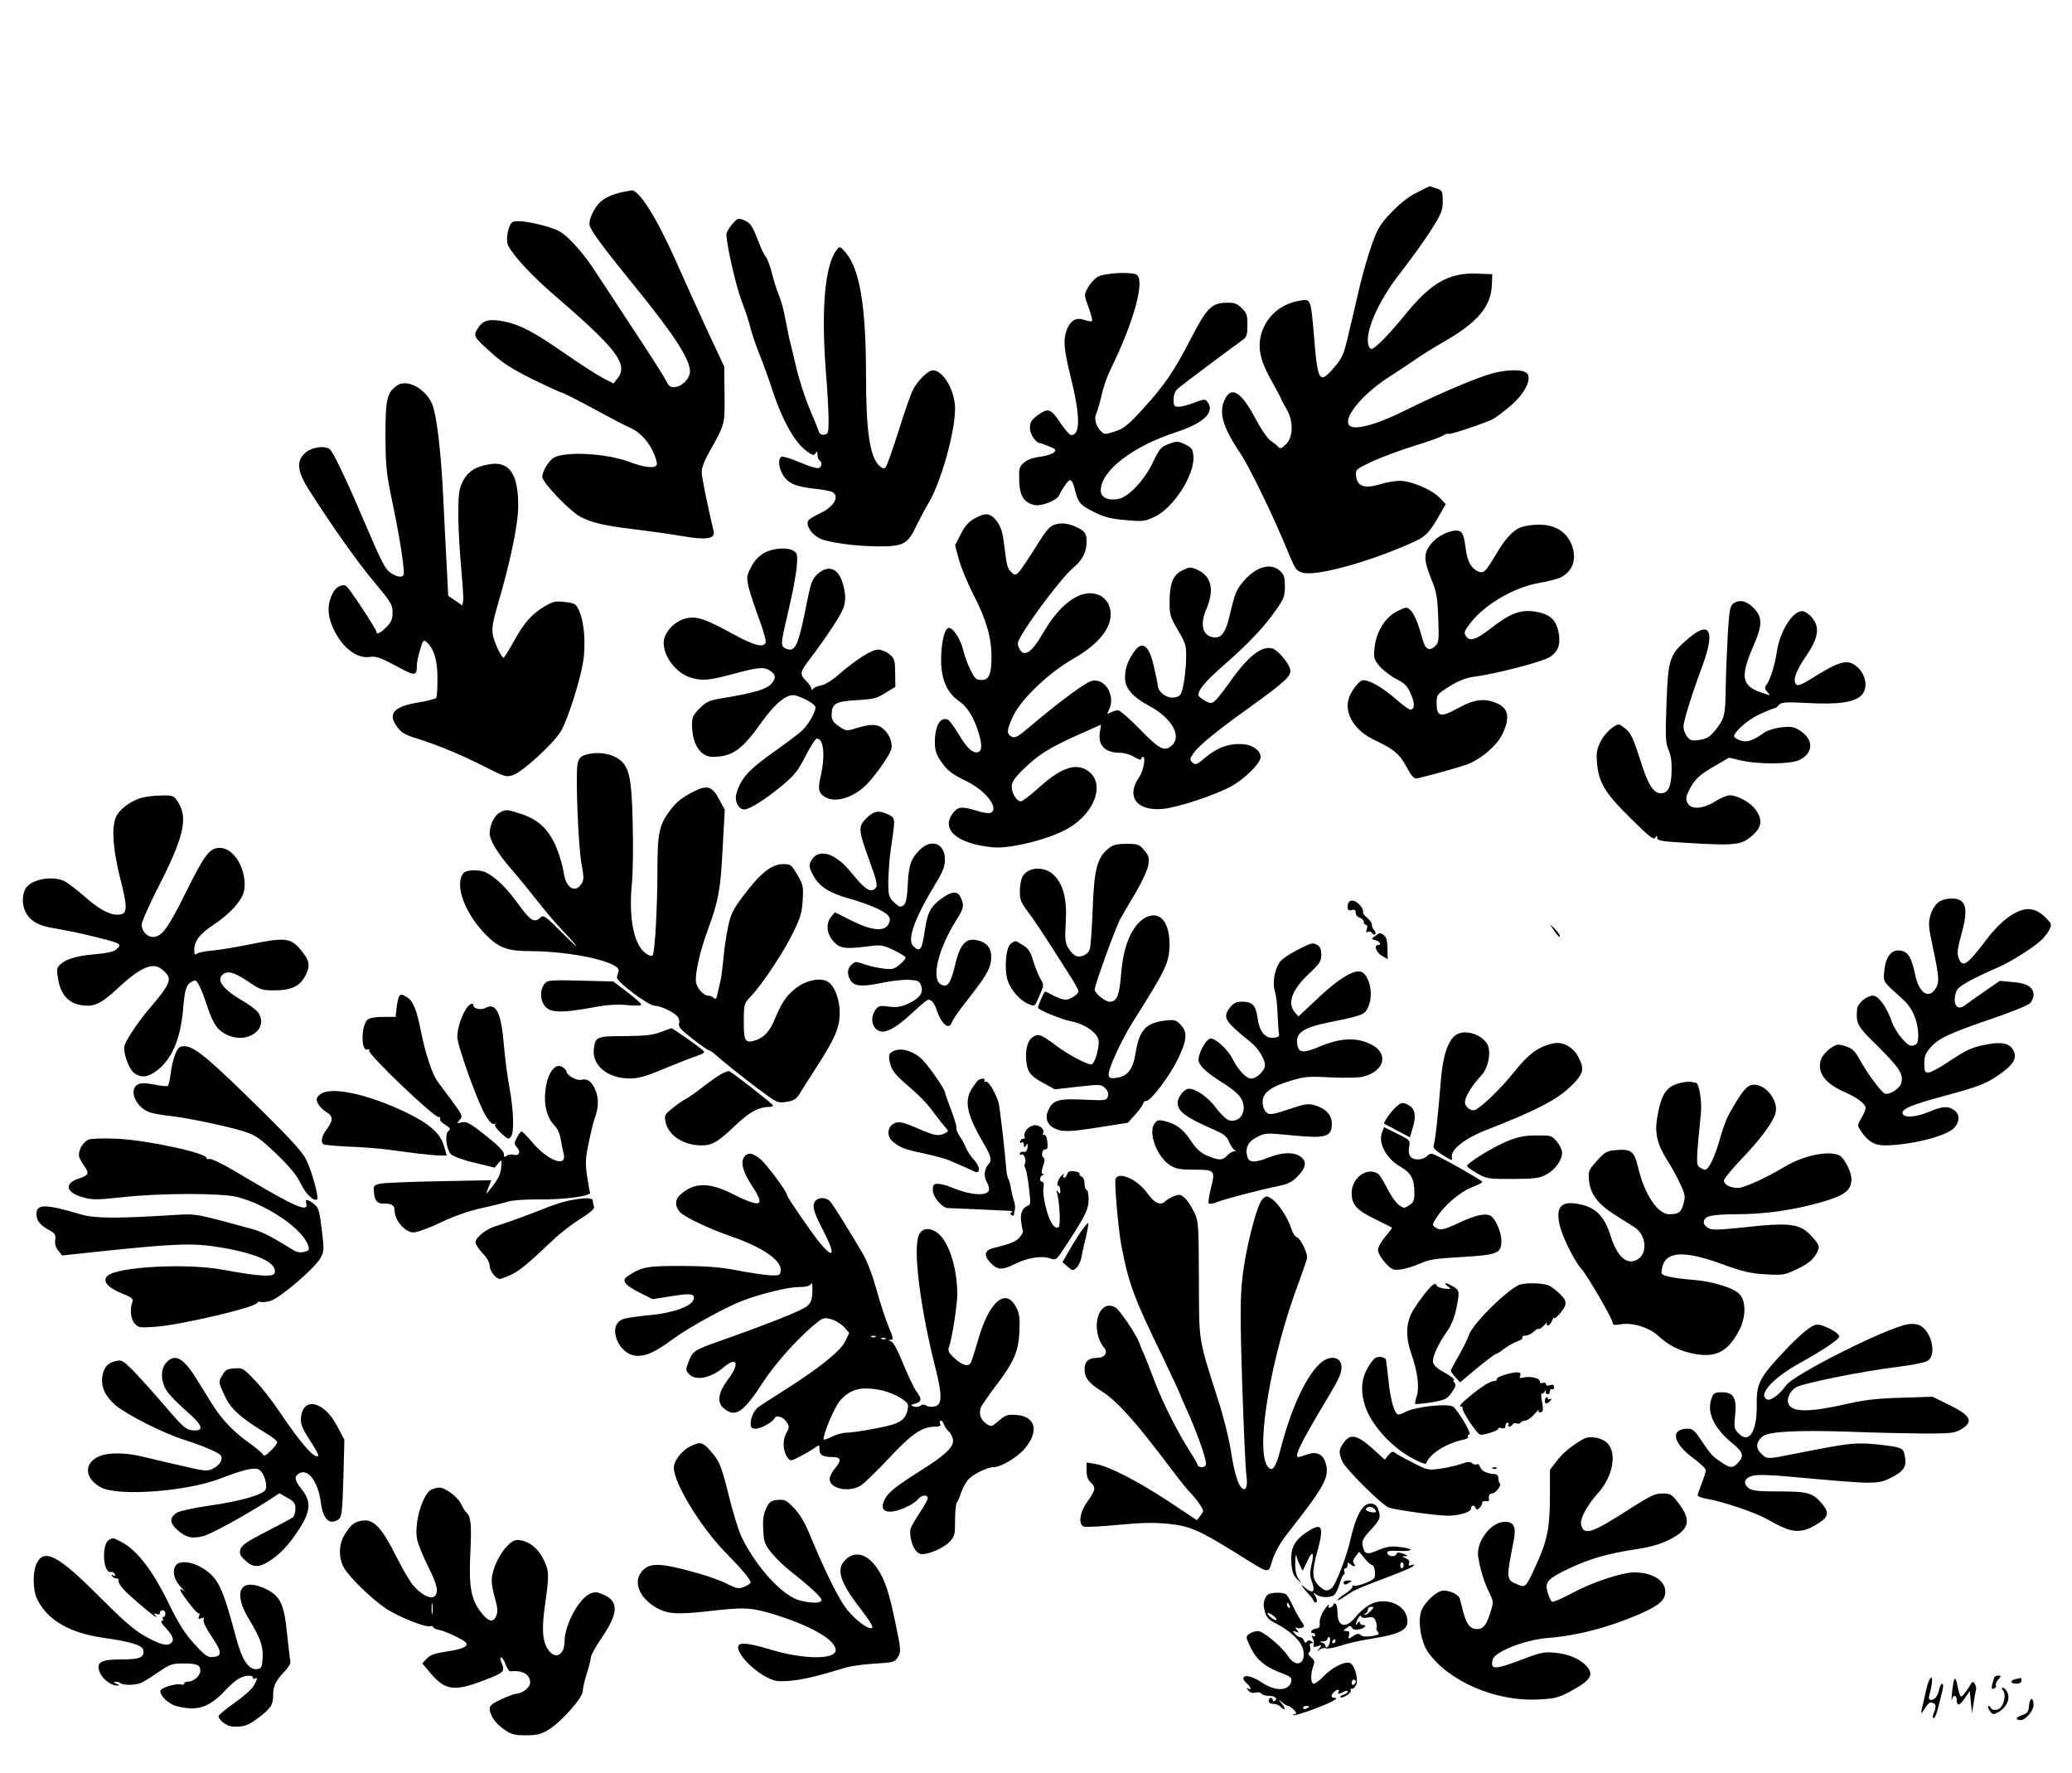 <?xml version="1.0" standalone="no"?>
<!DOCTYPE svg PUBLIC "-//W3C//DTD SVG 20010904//EN"
 "http://www.w3.org/TR/2001/REC-SVG-20010904/DTD/svg10.dtd">
<svg version="1.0" xmlns="http://www.w3.org/2000/svg"
 width="1024pt" height="876pt" viewBox="0 0 1024 876"
 preserveAspectRatio="xMidYMid meet">

<g transform="translate(0,876) scale(0.1,-0.1)"
fill="#000000" stroke="none">
<path d="M7005 7810 c-40 -19 -84 -53 -126 -97 -57 -59 -70 -80 -98 -158 -18
-49 -45 -144 -61 -210 -15 -66 -40 -171 -55 -234 -24 -104 -31 -120 -72 -167
-71 -84 -81 -71 -98 142 -17 199 -16 197 -68 189 -101 -16 -175 -83 -197 -178
-14 -65 2 -128 56 -222 24 -43 44 -81 44 -83 0 -3 12 -26 27 -51 37 -62 35
-144 -4 -179 -21 -19 -27 -21 -37 -9 -6 7 -22 20 -36 29 -15 9 -49 59 -79 116
-67 125 -114 154 -146 92 -34 -65 -14 -138 73 -267 50 -76 168 -319 242 -501
31 -75 37 -83 68 -92 70 -19 339 56 555 155 54 24 76 49 128 142 l24 42 -32
33 c-39 40 -142 83 -197 82 -23 0 -67 -8 -99 -18 -74 -22 -110 -9 -115 42 -3
32 -2 33 82 73 47 21 138 55 203 75 65 20 128 42 141 50 12 8 26 13 31 10 7
-5 183 54 221 74 11 6 47 33 81 61 69 58 107 126 89 160 -14 24 -89 26 -175 4
-74 -20 -261 -99 -420 -178 -164 -82 -277 -110 -291 -72 -17 44 80 156 205
235 42 27 101 66 131 87 30 21 93 60 139 86 164 95 229 172 234 278 l2 54 -76
3 c-139 5 -228 -46 -356 -205 -44 -54 -99 -115 -123 -137 -38 -34 -44 -37 -53
-21 -31 56 40 224 158 372 46 60 112 150 145 202 54 85 60 100 60 147 0 49 -2
53 -31 63 -18 6 -32 11 -33 11 -1 0 -28 -14 -61 -30z"/>
<path d="M3073 7810 c-49 -10 -92 -31 -114 -56 -29 -33 -51 -86 -45 -108 7
-28 73 -117 232 -312 188 -232 264 -350 264 -410 0 -32 -36 -71 -70 -76 -26
-4 -32 0 -50 34 -11 22 -86 139 -167 261 -80 122 -166 254 -192 292 -25 39
-70 95 -101 127 -46 47 -66 60 -122 77 -83 25 -158 35 -176 23 -21 -14 -34
-89 -21 -115 29 -55 120 -153 237 -253 302 -260 359 -336 303 -405 l-19 -24
-54 28 c-29 15 -111 68 -183 118 -157 109 -222 143 -301 160 -75 15 -107 8
-132 -33 -25 -39 -23 -41 73 -127 52 -47 104 -79 201 -127 72 -35 135 -64 140
-64 6 0 78 -37 160 -81 82 -45 159 -85 172 -90 46 -18 88 -59 116 -114 15 -30
25 -63 22 -71 -8 -21 -59 -15 -140 15 -108 40 -309 52 -367 20 -26 -13 -59
-68 -59 -96 0 -27 138 -171 189 -197 55 -29 119 -44 261 -61 74 -9 182 -24
240 -34 121 -21 165 -14 157 23 -29 122 -57 261 -59 288 -1 24 10 55 37 104
79 140 77 134 76 285 l-2 138 -81 173 c-44 95 -115 252 -158 349 -94 212 -184
355 -220 348 -3 -1 -24 -5 -47 -9z"/>
<path d="M3616 7649 c-14 -17 -26 -38 -26 -47 1 -54 45 -247 74 -326 20 -51
40 -113 45 -137 6 -24 25 -82 44 -129 19 -47 46 -122 61 -168 55 -168 117
-276 183 -319 21 -14 26 -14 34 -2 7 11 9 9 9 -8 0 -12 5 -25 10 -28 15 -9 12
-32 -4 -38 -8 -3 -50 9 -92 28 -43 18 -83 31 -91 28 -19 -8 -16 -53 7 -91 25
-41 64 -57 155 -67 39 -4 78 -11 88 -16 40 -22 6 -77 -67 -109 -26 -11 -49
-27 -53 -35 -9 -25 18 -65 57 -85 41 -21 181 -40 298 -40 116 0 139 13 179 98
18 37 46 90 63 118 60 101 130 348 130 464 0 90 -58 190 -110 190 -23 0 -75
-51 -98 -96 -11 -21 -43 -113 -71 -203 -29 -91 -57 -171 -63 -178 -9 -11 -14
-10 -31 4 -48 44 -67 170 -67 448 0 340 -31 525 -100 606 -29 33 -30 34 -45
14 -58 -74 -77 -291 -54 -593 8 -97 14 -208 14 -247 0 -64 -2 -70 -22 -73 -15
-2 -23 4 -28 20 -4 13 -25 64 -46 113 -21 50 -50 140 -64 200 -14 61 -30 126
-35 145 -4 19 -13 64 -20 100 -6 36 -20 85 -30 110 -11 25 -26 74 -35 110 -9
36 -23 72 -30 80 -7 8 -23 40 -34 70 -32 82 -41 97 -68 109 -34 16 -38 15 -67
-20z"/>
<path d="M5425 7392 c-17 -10 -39 -35 -49 -54 -19 -36 -19 -36 4 -97 12 -34
20 -64 17 -67 -3 -4 -20 -1 -37 5 -41 14 -67 0 -86 -44 -21 -51 -17 -99 17
-236 48 -193 49 -289 3 -289 -7 0 -29 25 -50 55 -50 76 -62 81 -113 45 -34
-25 -41 -36 -41 -65 0 -31 30 -75 51 -75 3 0 23 -7 44 -16 33 -13 36 -17 23
-30 -8 -8 -38 -17 -67 -21 -34 -4 -63 -14 -80 -29 -24 -20 -26 -28 -24 -89 2
-77 24 -110 78 -121 34 -6 107 23 119 48 17 36 43 72 53 75 7 3 17 -14 23 -39
18 -73 26 -82 94 -117 54 -27 85 -35 159 -41 88 -8 94 -7 147 18 91 45 194
206 188 295 -3 38 -7 44 -41 61 -36 17 -41 17 -81 2 -38 -14 -46 -24 -77 -88
-44 -92 -121 -174 -173 -184 -51 -9 -86 8 -86 42 0 97 156 218 374 289 135 44
191 98 154 148 -12 16 -16 16 -66 -3 -29 -11 -63 -20 -77 -20 -22 0 -25 4 -25
36 0 25 7 42 23 55 18 17 258 196 322 242 16 12 20 26 20 71 0 47 -4 60 -28
83 -23 23 -36 28 -77 27 -72 -1 -97 -27 -175 -178 -85 -164 -126 -224 -235
-345 -76 -83 -96 -99 -140 -113 -49 -16 -52 -16 -70 2 -25 25 -34 63 -22 87 5
10 17 50 26 89 8 39 29 98 45 130 116 235 174 449 125 468 -36 14 -159 6 -189
-12z"/>
<path d="M1962 6855 c-50 -36 -57 -67 -57 -250 1 -156 4 -184 38 -345 37 -180
59 -328 51 -342 -8 -13 -33 -9 -60 9 -31 20 -43 44 -138 265 -90 212 -152 339
-168 350 -28 17 -86 8 -117 -18 -48 -40 -44 -90 16 -185 114 -179 241 -359
324 -457 81 -97 89 -110 89 -148 0 -34 -6 -49 -31 -73 -30 -31 -49 -39 -49
-22 0 12 -135 217 -149 225 -19 12 -51 -4 -66 -34 -27 -52 -28 -101 -5 -159
40 -102 120 -169 188 -157 30 4 51 -3 128 -44 97 -53 104 -53 104 4 0 12 7 46
16 75 13 45 17 51 30 40 37 -31 56 -89 56 -179 0 -49 -2 -93 -6 -98 -3 -5 -42
-16 -87 -23 -125 -20 -156 -57 -104 -124 19 -26 41 -38 97 -55 98 -30 223 -82
340 -142 93 -47 100 -49 134 -38 47 16 201 157 237 218 32 56 91 238 108 336
15 86 7 198 -17 253 -17 39 -20 42 -71 48 -47 6 -59 3 -99 -20 -65 -38 -103
-81 -154 -173 -25 -45 -48 -82 -51 -82 -11 0 -48 78 -54 116 -5 29 2 67 24
143 61 204 102 401 102 488 1 160 -43 225 -141 209 -70 -11 -108 -36 -133 -85
-19 -40 -22 -61 -22 -166 0 -66 7 -183 14 -260 7 -77 12 -150 10 -163 l-4 -24
-35 24 -35 24 -6 124 c-4 69 -12 227 -18 352 -11 235 -33 420 -56 473 -33 76
-125 124 -173 90z"/>
<path d="M4815 6197 c-29 -16 -47 -37 -67 -77 l-28 -55 19 -70 c10 -38 43
-117 73 -176 62 -120 88 -209 88 -303 0 -89 -12 -116 -50 -116 -25 0 -33 7
-53 48 -14 26 -30 71 -37 100 -12 54 -54 116 -73 109 -20 -6 -35 -72 -36 -153
-1 -98 28 -167 88 -208 42 -29 74 -81 96 -153 19 -62 19 -92 0 -99 -25 -10
-58 20 -98 89 -22 36 -45 68 -53 71 -38 15 -64 -32 -64 -114 0 -34 7 -58 26
-86 33 -50 55 -68 130 -104 97 -47 166 -138 118 -157 -9 -3 -40 1 -68 11 -72
22 -91 20 -115 -10 -65 -82 18 -154 196 -171 80 -8 260 35 356 85 153 79 209
245 100 301 -57 29 -127 1 -231 -93 -40 -36 -79 -66 -87 -66 -20 0 -45 40 -45
73 0 21 13 42 53 81 74 74 133 111 269 172 l119 53 -6 -42 c-8 -62 28 -97 101
-97 20 0 52 -9 70 -21 19 -11 34 -16 34 -10 0 6 4 11 9 11 15 0 1 -72 -19
-100 -67 -97 -12 -170 119 -157 76 8 259 69 337 112 68 38 144 114 144 144 0
31 -37 59 -83 63 -66 7 -128 -14 -186 -62 -47 -40 -53 -42 -68 -28 -14 15 -14
19 7 48 26 37 119 113 282 229 173 125 202 152 194 184 -8 32 -60 94 -87 102
-52 17 -122 -38 -213 -168 -26 -37 -57 -76 -68 -87 -19 -17 -23 -18 -49 -5
-15 8 -30 19 -34 25 -12 20 27 70 122 152 122 107 195 184 256 269 42 60 47
72 47 121 0 44 -4 59 -23 76 -46 43 -119 23 -181 -50 -36 -42 -42 -56 -71
-178 -17 -70 -37 -100 -67 -100 -61 0 -81 57 -48 135 44 102 28 170 -48 202
-29 12 -36 11 -70 -6 -46 -23 -62 -66 -62 -162 0 -56 5 -71 41 -132 38 -64 42
-76 41 -136 0 -37 -6 -94 -12 -128 -11 -57 -15 -62 -42 -69 -37 -8 -82 22 -86
57 -1 13 -10 56 -19 94 -24 108 -59 133 -100 72 -31 -45 -43 -82 -43 -127 0
-51 37 -94 121 -139 109 -58 161 -149 111 -194 -37 -33 -61 -21 -157 78 -51
52 -100 95 -109 95 -10 0 -26 -5 -37 -11 -19 -9 -19 -9 -10 10 37 68 -14 160
-81 147 -31 -6 -164 -104 -317 -234 -52 -44 -65 -50 -82 -42 -26 14 -24 34 10
105 40 83 176 212 296 280 148 85 212 184 173 270 -7 15 -24 33 -39 41 -85 43
-193 -27 -284 -184 -52 -90 -88 -118 -111 -87 -8 10 -14 26 -14 35 0 36 209
321 275 375 45 38 65 77 65 129 0 37 -7 49 -39 66 -43 22 -80 29 -114 19 -26
-7 -42 -24 -77 -79 -119 -187 -116 -183 -144 -155 -18 18 -20 27 -34 138 -7
58 -16 85 -36 112 -32 41 -55 44 -111 12z"/>
<path d="M7537 6160 c-48 -9 -88 -47 -138 -130 -55 -92 -64 -103 -87 -96 -40
13 -61 50 -69 120 -6 47 -13 72 -25 79 -26 17 -98 -10 -135 -49 -48 -51 -50
-85 -12 -179 29 -71 33 -93 37 -200 4 -112 3 -121 -17 -139 -28 -26 -48 -14
-61 36 -22 81 -41 126 -60 143 -18 17 -21 16 -66 -6 -59 -30 -103 -101 -111
-182 -5 -50 -3 -56 27 -91 18 -20 55 -49 82 -62 39 -20 54 -34 69 -70 21 -47
22 -75 2 -81 -6 -2 -39 21 -73 51 -65 58 -138 100 -167 94 -19 -4 -61 -60 -69
-95 -19 -74 35 -157 131 -201 96 -46 120 -66 157 -133 26 -48 37 -59 53 -55
87 20 222 59 252 71 71 30 143 94 169 149 38 82 29 127 -31 152 -60 25 -110
18 -189 -25 -86 -48 -106 -44 -106 24 0 42 1 44 63 83 43 27 80 42 117 47 118
16 344 75 381 99 42 28 54 67 40 129 -12 49 -35 74 -80 87 -90 25 -146 9 -253
-75 -75 -58 -106 -67 -124 -37 -10 15 -6 25 18 57 71 96 219 183 348 205 41 7
87 19 102 26 63 32 83 95 54 165 -33 80 -114 112 -229 89z"/>
<path d="M3776 6027 c-26 -14 -48 -38 -64 -69 -23 -44 -23 -51 -12 -100 7 -29
30 -99 51 -155 21 -56 36 -109 33 -118 -11 -28 -58 -15 -169 46 -135 74 -178
87 -233 71 -54 -16 -102 -72 -102 -118 0 -72 64 -153 138 -174 56 -15 87 -12
207 20 126 34 152 36 183 14 28 -19 28 -39 -1 -68 -23 -23 -89 -42 -242 -67
-60 -10 -75 -17 -107 -49 -32 -32 -38 -44 -38 -80 0 -96 41 -160 102 -160 96
0 146 35 242 171 65 92 126 142 164 133 47 -12 102 -44 102 -60 0 -24 -36 -87
-67 -115 -15 -14 -73 -58 -128 -97 -135 -95 -174 -137 -196 -215 -10 -36 11
-77 39 -77 26 0 102 48 185 116 63 53 81 75 118 148 24 47 49 86 56 86 34 0
42 -84 19 -185 -16 -65 -10 -87 26 -106 47 -25 126 -3 189 53 43 38 127 155
134 187 8 36 -15 84 -50 107 -26 17 -58 16 -132 -7 -38 -12 -44 -11 -77 12
-28 19 -36 31 -36 55 0 57 18 68 123 74 83 5 101 9 143 36 l49 30 -1 69 c-1
61 -3 71 -28 92 -15 12 -40 23 -56 23 -32 0 -105 -46 -191 -120 -32 -29 -71
-53 -90 -57 -19 -3 -37 -11 -41 -17 -5 -8 -8 -7 -8 1 0 7 -11 23 -25 37 -33
33 -32 44 8 97 101 133 168 237 178 273 8 30 8 55 -1 94 -20 92 -72 117 -130
65 -27 -25 -33 -42 -55 -153 -34 -173 -51 -220 -80 -220 -12 0 -28 6 -34 13
-12 15 -10 30 33 212 14 61 29 141 33 179 5 60 4 71 -12 82 -29 21 -104 17
-149 -9z"/>
<path d="M8565 5777 c-15 -12 -19 -35 -26 -148 -4 -74 -9 -188 -10 -254 -2
-148 -5 -164 -49 -220 -29 -36 -43 -45 -79 -51 -39 -6 -47 -4 -63 16 -10 12
-18 34 -18 49 0 28 37 148 95 305 62 171 35 221 -70 132 -95 -81 -101 -101
-109 -321 -6 -168 -5 -195 10 -230 12 -27 17 -62 15 -110 -2 -74 -18 -105 -53
-105 -37 0 -65 44 -103 169 -31 96 -45 128 -68 147 -16 13 -32 24 -35 24 -24
0 -73 -45 -92 -85 -19 -39 -22 -57 -17 -110 9 -94 40 -145 167 -270 89 -88
113 -107 120 -95 8 13 10 13 10 -1 0 -13 22 -17 143 -24 248 -15 275 -11 330
39 44 40 48 74 15 123 -25 36 -90 73 -129 73 -14 0 -46 -13 -72 -30 -62 -39
-122 -42 -138 -6 -9 18 -7 31 10 64 27 52 50 74 131 120 l65 38 55 -13 c87
-21 247 -20 292 1 72 35 73 103 0 148 -28 17 -43 19 -89 14 -31 -4 -67 -15
-82 -25 -59 -42 -88 -51 -120 -40 -17 6 -31 15 -31 20 0 23 70 84 127 110 35
16 67 29 72 29 5 0 15 7 22 16 12 14 30 16 144 10 149 -8 227 3 263 37 35 33
26 100 -18 140 -48 43 -86 33 -237 -62 -28 -18 -56 -30 -62 -26 -24 14 -10 63
40 136 66 95 75 148 34 197 -15 18 -36 32 -49 32 -48 0 -110 -100 -125 -202
-10 -67 -34 -142 -53 -165 -8 -10 -7 -18 7 -33 17 -19 17 -19 -34 -1 -94 33
-101 78 -36 228 46 105 46 144 1 189 -36 36 -70 43 -101 21z"/>
<path d="M2888 5028 c-20 -7 -29 -19 -34 -45 -10 -56 4 -411 20 -493 12 -65
12 -78 0 -97 -31 -49 -78 -21 -88 54 -3 26 -18 79 -33 117 -38 95 -90 146
-181 175 -65 21 -72 22 -100 7 -29 -15 -52 -62 -52 -106 1 -33 41 -99 107
-175 38 -44 95 -114 127 -155 32 -41 83 -102 114 -135 101 -107 108 -123 13
-27 -86 86 -95 92 -110 78 -31 -28 -49 -17 -110 67 -57 79 -108 129 -158 155
-30 16 -98 15 -112 -2 -48 -58 7 -204 117 -312 59 -58 103 -74 212 -74 212 -1
450 -55 437 -99 -3 -9 -6 -22 -8 -30 -6 -19 155 -141 187 -141 28 0 94 -31
113 -54 7 -8 10 -24 7 -34 -5 -15 9 -31 67 -76 40 -31 76 -56 80 -56 4 0 15
-7 25 -15 48 -43 125 -104 214 -172 98 -73 101 -75 144 -68 33 5 48 13 61 33
9 15 47 74 84 132 95 147 119 202 119 275 0 69 -27 137 -61 155 -37 20 -104 6
-153 -31 -49 -38 -70 -68 -104 -148 -27 -67 -54 -97 -99 -112 -51 -16 -58 -3
-57 97 0 83 1 85 36 122 57 60 164 222 209 316 35 71 43 100 46 159 4 66 2 76
-27 125 -28 48 -33 52 -68 52 -59 0 -113 -43 -202 -161 -49 -66 -59 -87 -73
-155 -9 -43 -19 -113 -22 -154 -4 -41 -10 -91 -15 -110 -4 -19 -11 -48 -15
-64 -4 -22 -9 -26 -18 -17 -6 6 -18 11 -27 11 -24 0 -60 42 -61 71 -2 51 22
153 59 254 53 144 63 199 73 397 l11 197 -29 53 c-34 64 -59 71 -130 34 -58
-31 -82 -50 -116 -97 -49 -66 -58 -109 -58 -289 0 -181 -12 -401 -23 -419 -5
-8 -16 -5 -36 9 -56 40 -83 170 -68 334 6 55 8 191 5 301 -5 244 -18 296 -82
332 -43 24 -109 29 -157 11z"/>
<path d="M694 4816 c-56 -18 -110 -61 -123 -98 -20 -57 -12 -157 23 -298 39
-153 37 -180 -14 -180 -42 0 -94 29 -168 95 -35 30 -77 62 -92 70 -54 28 -154
13 -188 -28 -22 -27 -26 -81 -7 -121 23 -48 65 -72 154 -85 41 -7 110 -21 155
-32 172 -42 172 -42 139 -72 -12 -10 -48 -18 -108 -23 -90 -7 -148 -26 -175
-58 -10 -13 -10 -28 -1 -74 13 -66 49 -107 106 -118 68 -12 101 2 191 86 99
92 159 121 201 99 14 -8 32 -24 40 -36 19 -28 3 -59 -76 -152 -59 -67 -121
-158 -135 -195 -11 -31 20 -121 49 -140 33 -22 59 -20 98 5 82 54 129 158 142
314 8 97 15 119 45 135 16 9 22 6 35 -21 9 -17 28 -65 41 -107 28 -84 52 -117
101 -138 102 -44 203 35 148 114 -9 12 -47 40 -85 62 -95 56 -126 105 -81 130
25 13 59 0 129 -48 49 -33 59 -36 120 -36 84 1 125 21 152 74 25 49 20 75 -26
129 -48 56 -77 59 -236 27 -72 -15 -161 -30 -197 -33 -36 -3 -72 -10 -78 -16
-10 -7 -13 -3 -13 17 0 46 27 81 95 126 81 53 142 121 151 167 18 97 -46 213
-119 213 -51 0 -74 -29 -171 -225 -87 -175 -117 -215 -161 -215 -28 0 -55 30
-55 60 0 14 34 91 75 172 132 257 155 352 107 431 -23 36 -25 37 -85 36 -34 0
-81 -6 -103 -13z"/>
<path d="M4281 4716 c-41 -42 -40 -55 18 -215 32 -88 39 -117 30 -127 -21 -26
-47 -14 -96 43 -62 74 -62 74 -100 101 -44 31 -91 32 -115 2 -23 -29 -23 -44
4 -91 29 -51 78 -82 174 -109 96 -27 174 -61 193 -84 11 -13 11 -22 3 -41 -19
-40 -83 -35 -184 16 l-82 41 -18 -22 c-28 -34 -23 -84 11 -122 32 -36 57 -39
183 -23 51 7 64 4 113 -19 30 -15 57 -31 60 -36 3 -4 -9 -20 -27 -35 -29 -24
-38 -27 -83 -21 -27 3 -70 13 -94 21 -40 15 -45 14 -62 -1 -23 -21 -24 -52 -3
-82 19 -27 60 -29 167 -6 42 8 97 14 123 12 42 -3 49 -6 57 -31 11 -35 -9 -62
-70 -89 -32 -14 -54 -17 -91 -12 -44 6 -51 4 -66 -17 -36 -52 -4 -118 50 -105
36 9 76 38 146 103 31 29 60 53 65 53 17 0 30 -16 42 -50 25 -74 62 -103 76
-60 4 11 32 53 64 93 99 126 122 163 128 206 8 56 -11 88 -57 102 -63 19 -94
-11 -119 -116 -18 -77 -32 -105 -51 -105 -76 0 -45 165 61 331 32 50 35 66 17
104 -15 34 -44 32 -96 -6 -54 -39 -69 -70 -82 -160 -14 -95 -23 -107 -57 -74
-31 32 6 136 113 312 34 56 44 82 44 116 0 81 -69 105 -127 45 -42 -44 -52
-72 -57 -174 -4 -82 -12 -103 -39 -104 -4 0 -19 11 -32 25 -22 21 -25 33 -25
97 1 40 5 105 10 143 26 179 26 171 -8 189 -47 24 -74 20 -111 -18z"/>
<path d="M5478 4567 c-56 -45 -71 -104 -78 -302 -4 -99 -10 -188 -15 -198 -10
-24 -42 -39 -65 -32 -10 3 -28 20 -39 38 -17 28 -19 44 -14 129 7 111 -11 184
-55 230 -47 51 -136 46 -161 -8 -6 -14 -11 -46 -11 -71 0 -38 7 -55 39 -97 36
-48 68 -96 199 -302 29 -44 52 -85 52 -92 0 -15 -40 -42 -65 -42 -11 0 -37 9
-58 20 -20 11 -39 20 -42 20 -5 0 -35 -68 -35 -80 0 -10 115 -57 160 -66 74
-14 140 -62 140 -101 0 -45 -22 -113 -37 -113 -22 0 -113 48 -168 89 -80 60
-92 65 -120 47 -28 -18 -40 -68 -32 -127 6 -49 22 -68 89 -104 l51 -28 114 13
c111 12 116 12 135 -8 14 -13 18 -26 13 -40 -6 -20 -11 -21 -118 -16 -125 6
-153 -2 -175 -50 -19 -37 -8 -73 28 -91 39 -20 75 -19 232 6 l132 21 38 42
c20 22 37 47 38 54 0 6 7 12 15 12 23 0 113 119 156 206 46 95 49 134 13 171
-23 23 -31 25 -74 20 -99 -12 -130 -47 -149 -167 -12 -72 -37 -106 -86 -115
-56 -10 -59 3 -19 98 20 48 61 127 91 175 166 262 182 295 183 385 0 108 -45
164 -110 137 -69 -29 -118 -134 -129 -280 -9 -110 -21 -140 -57 -140 -23 0
-74 42 -74 60 0 22 105 312 127 350 14 25 50 86 79 135 29 50 56 108 59 131 6
34 3 45 -20 72 -25 30 -31 32 -88 32 -49 0 -68 -5 -89 -23z"/>
<path d="M9578 4300 c-14 -10 -31 -39 -38 -64 -11 -39 -9 -58 14 -165 30 -141
32 -168 10 -199 -35 -51 -81 -17 -100 75 -17 81 -34 109 -69 115 -44 9 -75
-26 -82 -94 -6 -63 -14 -51 94 -149 45 -40 73 -108 73 -175 0 -35 -4 -44 -22
-50 -18 -5 -29 1 -58 34 -20 22 -42 59 -50 82 -24 71 -66 130 -94 130 -30 0
-75 -38 -78 -65 -6 -76 -1 -84 107 -190 103 -103 123 -134 111 -177 -6 -27
-59 -60 -81 -52 -19 8 -91 106 -126 171 -22 40 -35 52 -68 63 -38 12 -43 11
-76 -11 -19 -13 -39 -37 -45 -53 -22 -63 17 -119 113 -161 66 -29 107 -60 107
-81 0 -7 -9 -29 -21 -49 -20 -33 -20 -37 -5 -60 36 -55 68 -75 121 -75 125 1
300 44 341 85 30 30 31 69 2 89 -31 22 -59 20 -129 -10 -62 -25 -119 -29 -126
-7 -8 22 44 44 204 87 179 48 217 63 290 118 56 41 72 73 53 108 -18 34 -56
43 -130 29 -75 -14 -99 -25 -197 -90 -40 -27 -81 -49 -93 -49 -17 0 -20 6 -20
45 0 35 6 51 31 79 39 45 93 70 303 142 94 32 178 66 188 76 10 10 18 29 18
41 0 39 -32 59 -103 64 l-64 6 -78 -54 c-43 -30 -86 -60 -96 -68 -40 -29 -62
12 -40 72 9 23 67 56 213 120 58 26 165 93 206 131 13 12 31 34 39 50 14 28
14 30 -19 63 -24 24 -47 36 -74 40 -59 7 -143 -51 -219 -153 -95 -125 -116
-139 -136 -87 -8 22 -5 47 15 118 26 94 26 141 -2 163 -24 19 -86 15 -114 -8z"/>
<path d="M6667 4303 c-4 -3 -7 -15 -7 -26 0 -14 5 -18 20 -14 15 4 20 0 20
-13 0 -10 9 -22 20 -25 11 -3 20 -13 20 -21 0 -8 5 -14 11 -14 6 0 8 -9 4 -21
-5 -16 -4 -19 5 -14 7 4 16 2 21 -6 4 -7 11 -10 15 -6 4 4 2 13 -4 19 -7 7
-12 19 -12 29 0 9 -11 24 -24 34 -13 10 -22 23 -20 30 3 6 -5 21 -16 33 -21
22 -41 28 -53 15z"/>
<path d="M7682 4159 c13 -20 25 -32 27 -27 2 6 -9 22 -24 37 l-27 26 24 -36z"/>
<path d="M6795 4134 c-19 -14 -19 -15 3 -20 22 -6 31 -24 12 -24 -22 0 -8 -37
19 -53 l29 -17 -1 53 c0 35 -6 56 -16 64 -20 16 -22 15 -46 -3z"/>
<path d="M4995 4096 c-24 -17 -33 -127 -15 -181 15 -46 61 -99 100 -115 36
-15 32 -18 59 44 21 49 21 49 2 81 -10 18 -26 57 -35 88 -13 43 -23 60 -50 76
-40 25 -37 25 -61 7z"/>
<path d="M6408 4064 c-37 -19 -75 -45 -84 -59 -26 -39 -36 -103 -24 -141 6
-18 13 -71 14 -116 2 -46 5 -90 7 -98 3 -11 -5 -16 -27 -18 -42 -4 -70 31 -79
98 -9 62 -25 80 -75 80 -30 0 -43 -6 -59 -26 -41 -52 -31 -68 99 -173 42 -34
76 -92 71 -121 -5 -25 -43 -60 -67 -60 -25 0 -65 42 -94 100 -23 45 -86 102
-108 98 -25 -5 -65 -84 -58 -112 7 -28 46 -62 133 -116 36 -23 69 -52 78 -70
31 -59 -4 -120 -61 -106 -13 4 -42 31 -64 61 -38 52 -99 95 -134 95 -23 0 -56
-41 -56 -70 0 -42 40 -72 183 -134 46 -20 61 -32 72 -60 8 -19 20 -36 27 -39
9 -4 8 -6 -3 -6 -9 -1 -24 -10 -34 -21 -23 -25 -41 -25 -99 -1 -34 15 -54 34
-82 76 -38 57 -73 82 -132 96 -28 6 -35 4 -48 -16 -30 -46 16 -165 80 -204 26
-17 50 -21 112 -21 109 0 111 -2 89 -89 -10 -39 -15 -74 -11 -78 3 -4 21 -1
39 6 34 15 212 61 309 81 44 9 65 20 92 48 42 43 46 75 11 98 -33 22 -89 20
-153 -5 -72 -29 -100 -27 -108 4 -11 44 4 73 48 96 41 21 46 21 169 9 169 -17
201 -9 201 56 0 45 -30 77 -87 93 -29 8 -49 5 -103 -13 -106 -36 -119 -38
-136 -20 -9 8 -16 31 -16 49 0 45 40 75 140 105 67 20 89 22 195 16 66 -3 138
-2 159 3 110 26 132 117 40 161 -70 35 -150 31 -248 -10 -81 -35 -107 -34
-114 4 -12 62 24 87 160 115 169 34 174 36 193 83 26 66 -4 168 -49 168 -41 0
-110 -45 -203 -133 l-96 -90 -19 22 c-37 46 -12 111 72 190 52 49 60 61 60 93
0 27 -6 40 -19 48 -26 13 -26 13 -103 -26z"/>
<path d="M2696 3904 c-24 -23 -29 -69 -12 -102 25 -49 77 -52 269 -16 51 9
104 12 149 7 47 -4 69 -3 67 4 -2 6 -34 34 -71 62 l-67 51 -160 4 c-130 4
-164 2 -175 -10z"/>
<path d="M1973 3838 c-4 -7 -10 -33 -13 -58 l-5 -45 -61 0 c-36 0 -67 -5 -77
-13 -33 -28 -34 -161 -1 -148 9 3 12 2 8 -5 -9 -16 318 -329 344 -329 7 0 10
-4 7 -10 -3 -5 8 -18 25 -28 26 -16 28 -21 16 -31 -19 -16 -11 -90 13 -115 11
-10 61 -29 117 -42 l99 -24 17 21 c18 21 18 20 15 -18 -2 -35 -15 -61 -60
-116 -17 -21 -17 -21 -3 15 l14 36 -256 -5 c-142 -3 -273 -8 -292 -12 -32 -7
-35 -10 -32 -41 3 -44 17 -59 51 -58 36 1 51 -8 51 -33 0 -49 51 -109 94 -109
17 0 78 22 136 50 67 32 140 57 200 70 52 11 111 26 130 32 20 7 84 11 150 11
130 -2 267 17 256 35 -2 4 -9 41 -15 83 -9 63 -7 89 9 164 10 50 23 102 28
116 20 52 22 98 6 139 -18 45 -40 62 -72 54 -21 -6 -71 22 -72 40 0 5 -8 15
-17 21 -38 28 -79 -26 -88 -118 -8 -69 9 -131 43 -166 16 -16 29 -43 33 -71 4
-25 11 -57 15 -72 16 -68 -74 -36 -151 52 -27 32 -53 59 -57 59 -4 1 -15 -13
-23 -30 -15 -28 -15 -32 0 -49 21 -23 10 -44 -18 -36 -12 3 -27 0 -34 -6 -10
-8 -13 -6 -13 10 0 13 -30 44 -90 91 -77 61 -94 70 -118 65 -26 -7 -26 -6 -10
12 16 18 14 23 -42 99 -33 44 -63 85 -67 90 -26 34 -61 139 -83 250 -21 107
-39 150 -70 168 -22 14 -30 15 -37 5z"/>
<path d="M2304 3775 c-25 -38 -43 -96 -44 -138 0 -45 104 -334 143 -395 16
-25 32 -40 39 -36 6 4 8 3 5 -3 -4 -6 10 -25 30 -43 33 -31 37 -32 49 -16 16
23 12 135 -9 246 -9 47 -21 140 -27 208 -13 159 -39 210 -91 181 -21 -11 -59
-4 -59 12 0 17 -20 9 -36 -16z"/>
<path d="M3265 3660 c-39 -15 -78 -19 -176 -20 -139 0 -147 -3 -154 -62 -11
-81 67 -147 175 -147 43 -1 79 9 165 45 61 25 130 53 155 61 59 21 59 21 30
44 -35 28 -138 99 -142 98 -2 0 -25 -9 -53 -19z"/>
<path d="M7194 3645 c-39 -27 -65 -108 -74 -234 -13 -161 -27 -293 -35 -312
-4 -11 9 -24 45 -47 42 -26 50 -29 46 -14 -12 37 59 95 169 138 244 95 349
149 417 215 66 64 71 87 36 150 -26 47 -76 73 -121 63 -73 -15 -122 -51 -194
-141 -62 -78 -148 -162 -189 -186 -21 -12 -54 11 -54 37 0 26 36 84 81 132 34
35 50 116 30 153 -28 51 -114 77 -157 46z"/>
<path d="M865 3548 c-9 -24 -19 -67 -22 -96 -3 -29 -10 -55 -14 -58 -5 -3 -35
0 -68 7 -44 8 -64 8 -80 0 -50 -27 -5 -122 67 -140 20 -5 64 -13 97 -16 87
-10 290 -53 363 -77 54 -17 77 -33 158 -110 68 -66 101 -106 121 -148 25 -52
66 -90 81 -76 8 9 -26 135 -52 190 -17 38 -68 95 -202 228 -287 283 -353 338
-404 338 -23 0 -31 -7 -45 -42z"/>
<path d="M4423 3569 c-31 -11 -35 -24 -23 -68 8 -30 26 -53 72 -93 79 -68 105
-95 148 -153 19 -26 43 -56 52 -66 17 -18 17 -19 -2 -29 -29 -15 -52 -12 -116
16 -93 41 -115 46 -141 29 -27 -18 -30 -56 -7 -80 34 -33 62 -45 156 -64 52
-11 113 -27 134 -37 61 -26 97 -42 119 -53 32 -15 30 25 -2 58 -14 14 -32 42
-40 61 -8 19 -23 46 -33 60 -9 14 -15 30 -13 36 2 6 -10 46 -27 90 -16 43 -30
82 -30 86 0 15 -74 122 -110 160 -38 40 -99 61 -137 47z"/>
<path d="M3565 3453 c-16 -9 -57 -37 -90 -63 -33 -26 -71 -53 -85 -60 -14 -7
-44 -28 -66 -46 -40 -32 -42 -35 -34 -71 15 -65 89 -113 177 -113 52 0 80 16
162 94 74 71 120 96 174 96 9 0 17 3 17 8 -1 7 -203 165 -217 169 -5 1 -21 -5
-38 -14z"/>
<path d="M4834 3422 c-5 -4 -20 -24 -33 -45 -37 -61 -21 -130 63 -272 33 -56
39 -80 23 -96 -23 -24 -27 -61 -10 -90 9 -15 13 -34 10 -42 -11 -30 -97 -22
-189 17 -21 9 -49 16 -63 16 -21 0 -25 -5 -25 -31 0 -35 47 -89 77 -89 10 0
74 -3 143 -6 69 -4 138 -6 153 -7 17 0 24 -3 17 -7 -9 -5 -9 -9 -1 -14 6 -4
11 -4 12 1 0 4 2 17 5 28 2 11 -1 31 -6 45 -5 14 -11 39 -14 57 -2 17 -7 37
-11 44 -5 6 -9 26 -11 43 -9 113 -34 325 -40 341 -17 51 -50 105 -62 100 -7
-3 -10 0 -7 5 7 12 -15 13 -31 2z"/>
<path d="M8306 3409 c-70 -16 -95 -53 -115 -166 -15 -80 -2 -136 49 -217 22
-34 51 -87 65 -119 23 -49 25 -61 15 -95 -11 -43 -24 -52 -71 -52 -57 0 -123
100 -154 234 -18 76 -34 89 -105 83 -50 -4 -57 -8 -98 -53 -41 -46 -43 -52
-39 -96 6 -67 42 -116 123 -168 38 -24 84 -53 101 -64 61 -39 68 -133 12 -162
-51 -26 -98 18 -130 121 -29 93 -72 138 -151 154 -93 20 -122 -12 -99 -107 15
-60 75 -179 107 -213 28 -30 154 -247 154 -266 0 -10 9 -12 34 -8 60 12 144
-13 190 -55 55 -51 111 -78 185 -91 103 -18 161 13 215 115 35 65 36 144 4
180 -30 32 -133 64 -233 72 -44 3 -97 10 -119 16 -36 9 -38 11 -32 41 16 84
105 90 295 21 104 -38 142 -47 216 -51 83 -5 96 -3 146 21 63 29 90 51 107 83
17 32 15 38 -20 79 -61 69 -106 75 -350 48 -114 -12 -147 -13 -165 -3 -13 7
-23 19 -23 27 0 33 32 41 166 42 134 0 271 19 410 58 121 34 154 59 154 117 0
34 -35 102 -59 115 -50 26 -172 2 -263 -51 -103 -61 -208 -109 -238 -109 -40
0 -70 16 -70 37 0 8 38 54 83 102 99 102 164 191 173 236 11 59 -49 135 -106
135 -36 0 -59 -27 -128 -151 -11 -20 -29 -71 -41 -113 -25 -91 -56 -156 -74
-156 -7 0 -20 6 -29 13 -16 12 -15 36 8 265 6 62 -9 152 -26 152 -5 0 -14 2
-22 4 -7 2 -31 0 -52 -5z"/>
<path d="M1581 3351 c-18 -16 -20 -23 -10 -43 6 -14 24 -32 40 -42 36 -21 37
-42 4 -86 -26 -35 -32 -65 -15 -75 5 -3 60 -8 122 -11 62 -2 147 -9 188 -14
41 -6 110 -14 153 -20 43 -5 93 -10 112 -10 l33 0 -14 48 c-18 62 -73 110
-189 166 -193 92 -375 130 -424 87z"/>
<path d="M6897 3288 c-26 -25 -62 -77 -56 -81 2 -1 32 -17 66 -35 l61 -32 15
51 c17 57 10 91 -22 108 -28 16 -37 14 -64 -11z"/>
<path d="M5075 3180 c-9 -10 -15 -26 -12 -35 4 -8 1 -14 -5 -12 -6 1 -13 -4
-16 -12 -3 -8 0 -11 7 -7 6 4 11 0 11 -11 0 -15 2 -16 11 -3 8 12 9 10 7 -10
-2 -17 -8 -24 -20 -22 -10 2 -18 -2 -18 -8 0 -6 4 -9 9 -5 12 7 25 -31 16 -45
-3 -5 -3 -16 2 -22 4 -7 13 -51 18 -97 9 -72 9 -84 -5 -89 -27 -10 -38 -36
-34 -76 3 -22 7 -43 9 -47 3 -4 -4 -18 -14 -31 -18 -23 -45 -34 -131 -55 -45
-11 -50 -37 -14 -74 34 -36 58 -36 122 -4 61 30 130 41 171 27 29 -10 31 -9
67 45 105 159 124 196 124 245 0 26 -4 48 -10 48 -5 0 -10 14 -10 30 0 18 -6
33 -15 36 -8 4 -13 10 -10 14 3 4 -9 10 -25 12 -22 3 -31 0 -36 -14 -3 -10
-10 -18 -15 -18 -6 0 -7 6 -3 13 6 9 4 9 -8 -1 -18 -15 -30 -52 -17 -52 5 0 9
-10 9 -22 0 -19 -2 -20 -11 -8 -8 12 -9 9 -4 -10 12 -46 17 -158 7 -164 -20
-12 -44 23 -62 92 -11 41 -17 86 -13 102 3 19 1 30 -6 30 -15 0 -14 27 2 33 7
4 8 6 1 6 -8 1 -8 11 1 39 8 21 9 38 4 40 -15 6 -10 42 6 42 12 0 15 9 11 38
-2 22 -9 36 -16 34 -6 -1 -9 2 -5 8 10 16 -14 40 -40 40 -12 0 -30 -9 -40 -20z"/>
<path d="M6830 3164 c-20 -52 21 -129 89 -168 56 -33 71 -61 71 -132 0 -36 -5
-47 -26 -60 -24 -16 -27 -16 -52 3 -15 11 -40 48 -57 82 -17 34 -37 66 -45 71
-55 35 -130 -21 -130 -95 0 -58 24 -85 117 -130 43 -21 80 -40 82 -41 2 -2
-13 -22 -33 -45 -20 -24 -36 -53 -36 -65 0 -24 41 -78 71 -95 20 -10 72 0 134
26 53 22 67 25 218 34 169 10 187 18 187 80 -1 48 -33 117 -59 126 -29 9 -71
-1 -145 -35 -84 -39 -99 -42 -121 -26 -18 13 -18 14 3 47 38 61 114 127 176
152 59 24 59 25 35 39 -48 30 -125 74 -181 103 -54 28 -57 29 -76 12 -23 -21
-65 -22 -82 -2 -7 9 -10 28 -6 48 6 32 5 33 -59 65 l-65 32 -10 -26z"/>
<path d="M7445 3119 c-70 -29 -195 -107 -195 -121 0 -4 22 -20 50 -36 47 -27
54 -28 177 -28 112 1 133 4 167 23 43 24 76 71 76 107 0 14 -12 38 -26 55 -25
30 -29 31 -102 30 -61 0 -91 -7 -147 -30z"/>
<path d="M439 3129 c-26 -10 -49 -45 -49 -78 0 -9 11 -32 25 -51 28 -38 24
-48 -27 -64 -71 -24 -63 -68 17 -91 51 -15 67 -15 200 -1 189 21 490 21 568 1
150 -39 326 -160 351 -242 6 -19 2 -24 -20 -29 -18 -5 -37 -2 -53 8 -14 8 -53
32 -85 51 -32 20 -82 43 -110 51 -292 80 -284 79 -396 72 -286 -18 -393 -17
-460 3 -177 52 -220 53 -220 1 0 -32 19 -56 67 -81 25 -14 29 -21 26 -46 -3
-19 2 -37 15 -53 l19 -24 159 17 c403 43 489 46 629 22 180 -31 273 -75 263
-124 -5 -23 -74 -19 -260 15 -177 33 -522 14 -567 -31 -26 -25 0 -57 68 -85
53 -21 61 -28 55 -45 -13 -37 -8 -84 12 -106 18 -20 25 -21 106 -15 120 9 485
94 498 117 4 6 12 9 17 6 6 -4 27 -1 48 4 48 14 222 162 249 213 18 33 18 42
6 141 -11 93 -16 108 -38 125 -29 24 -46 26 -39 5 4 -8 2 -17 -2 -20 -21 -12
-98 27 -349 177 -62 37 -120 64 -127 61 -8 -3 -15 0 -15 5 0 25 -298 89 -445
95 -60 3 -122 1 -136 -4z"/>
<path d="M3682 3048 c-25 -25 -13 -76 34 -147 69 -104 47 -112 -100 -39 -113
57 -187 55 -253 -5 -27 -24 -29 -54 -5 -84 20 -25 138 -82 262 -125 156 -55
246 -119 238 -170 -3 -20 -8 -22 -53 -20 -27 2 -99 12 -160 24 -83 16 -151 22
-275 22 -171 1 -198 -4 -268 -50 -32 -21 -16 -44 60 -82 l63 -32 94 15 c97 16
120 12 107 -20 -12 -32 -106 -64 -216 -74 -58 -5 -117 -14 -132 -20 -81 -31
-21 -181 73 -181 48 0 91 21 182 88 72 53 260 156 338 185 93 35 225 67 276
67 36 0 55 5 61 15 5 10 8 -2 7 -35 -1 -40 -6 -56 -26 -74 -21 -20 -183 -85
-444 -177 -113 -40 -123 -47 -141 -96 -16 -41 -16 -44 1 -63 32 -35 107 -21
171 33 67 57 81 19 23 -58 -51 -68 -58 -116 -20 -146 56 -46 96 -18 194 134
59 89 163 207 248 278 46 38 50 40 87 30 21 -6 50 -24 64 -39 l25 -29 -20 -41
c-22 -48 -133 -136 -307 -246 -58 -36 -112 -72 -121 -78 -23 -18 -39 -53 -39
-82 0 -21 5 -26 26 -26 24 0 85 34 92 52 8 17 42 7 58 -17 16 -24 16 -28 -1
-59 -19 -36 -16 -88 8 -120 13 -17 16 -17 63 8 27 14 59 33 72 42 21 16 22 16
22 -9 0 -28 16 -37 66 -37 41 0 44 -17 9 -58 -14 -17 -25 -39 -25 -50 0 -49
95 -69 154 -33 17 11 80 72 140 136 113 121 163 155 228 155 23 0 29 4 24 15
-3 8 -1 15 4 15 5 0 11 -8 15 -19 3 -10 14 -26 25 -36 11 -10 20 -31 20 -46 0
-33 -44 -73 -160 -146 -120 -76 -158 -106 -176 -139 -22 -41 -13 -64 25 -64
38 0 111 32 135 59 20 22 41 27 51 12 3 -6 -15 -40 -40 -77 -25 -37 -46 -75
-46 -83 -5 -60 25 -121 57 -121 39 0 107 31 137 61 25 27 27 36 27 107 0 43 4
82 9 88 5 5 14 26 20 46 7 20 22 49 33 63 22 28 96 65 129 65 35 0 116 48 153
91 73 86 54 161 -42 167 -44 3 -54 -1 -86 -29 -35 -30 -37 -31 -61 -15 -31 20
-41 57 -24 88 7 12 38 57 69 98 89 116 113 170 118 266 3 64 1 89 -13 118 -53
111 -140 35 -196 -172 -12 -42 -26 -85 -31 -95 -12 -24 -43 -14 -85 25 -25 24
-30 35 -23 52 15 40 43 218 41 270 -3 133 -45 256 -100 295 -39 28 -77 22 -91
-15 -28 -72 8 -355 81 -646 36 -141 36 -189 -1 -198 -14 -4 -33 -2 -42 4 -11
7 -21 6 -30 -1 -7 -6 -22 -7 -33 -3 -17 6 -16 7 8 14 32 8 34 24 6 60 -11 15
-40 75 -64 133 -27 68 -49 110 -61 114 -16 7 -17 8 -2 8 15 1 13 9 -12 69 -15
37 -42 119 -59 182 -20 71 -46 140 -70 180 -64 109 -142 234 -158 253 -19 20
-54 22 -71 5 -21 -21 -13 -55 33 -142 65 -124 59 -155 -13 -68 -39 47 -162
226 -162 235 0 18 -104 157 -133 180 -39 30 -57 33 -75 15z m645 -894 c-3 -3
-12 -4 -19 -1 -8 3 -5 6 6 6 11 1 17 -2 13 -5z m50 -10 c-3 -3 -12 -4 -19 -1
-8 3 -5 6 6 6 11 1 17 -2 13 -5z m-17 -255 c28 -6 69 -23 91 -37 36 -24 40
-30 35 -56 -12 -56 -38 -72 -159 -95 -62 -12 -127 -21 -145 -21 -18 0 -51 -9
-72 -20 -22 -11 -40 -17 -40 -12 0 31 55 160 81 190 51 59 108 73 209 51z"/>
<path d="M5513 2934 c-6 -17 13 -242 28 -324 37 -194 60 -257 206 -557 45 -95
83 -175 83 -178 0 -2 11 -28 24 -57 54 -116 106 -259 106 -290 0 -11 -7 -18
-20 -18 -11 0 -20 4 -20 8 0 5 -18 37 -41 72 -58 91 -133 239 -175 350 -19 52
-42 109 -49 125 -8 17 -19 43 -24 59 -18 46 -98 164 -120 176 -85 45 -126
-114 -53 -202 19 -23 0 -48 -35 -48 -44 0 -63 -17 -63 -58 0 -40 22 -68 85
-107 73 -46 162 -144 325 -360 45 -60 92 -120 104 -132 28 -29 39 -43 60 -74
16 -25 15 -27 -1 -48 l-18 -23 -140 93 c-155 102 -298 175 -362 185 l-43 7 0
-40 c0 -27 6 -46 20 -58 27 -25 25 -37 -15 -94 -40 -55 -48 -115 -17 -125 9
-3 86 1 171 9 113 11 177 12 245 5 106 -11 150 -30 331 -142 180 -112 160
-108 184 -35 13 39 41 88 76 132 184 234 207 277 186 347 -14 44 -46 58 -96
39 -17 -6 -34 -11 -38 -11 -23 0 10 68 137 280 61 101 76 133 76 163 0 57 -63
64 -113 13 -68 -68 -138 -222 -188 -416 -24 -94 -42 -117 -65 -86 -61 85 17
545 155 910 22 60 41 115 41 122 0 28 -33 93 -49 99 -10 3 -23 22 -29 43 -15
51 -65 127 -97 148 -25 16 -27 16 -46 -2 -29 -29 -86 -256 -100 -398 -10 -95
-10 -204 0 -511 7 -214 16 -416 20 -447 8 -59 1 -86 -18 -74 -21 13 -40 73
-57 181 -9 61 -38 178 -65 260 -98 308 -93 276 -94 595 -1 274 -2 287 -24 331
-12 26 -32 56 -45 68 -20 19 -27 20 -52 11 -16 -6 -37 -18 -46 -27 -24 -22
-53 -8 -88 41 -49 68 -142 110 -157 70z"/>
<path d="M2815 2828 c-27 -5 -81 -22 -120 -38 -77 -31 -189 -72 -248 -90 -46
-14 -97 -56 -97 -79 0 -10 16 -34 35 -54 21 -22 35 -46 35 -62 0 -25 31 -65
50 -65 6 0 31 10 56 21 44 21 83 54 210 174 32 31 92 77 132 102 50 31 71 50
68 60 -4 8 -6 21 -6 29 0 16 -36 17 -115 2z"/>
<path d="M5338 2668 c-19 -29 -47 -74 -61 -99 l-26 -46 25 -22 c24 -21 27 -21
44 -6 10 9 21 33 25 53 3 20 13 65 22 100 8 35 13 65 11 68 -3 2 -20 -20 -40
-48z"/>
<path d="M7078 2408 c-21 -17 -82 -98 -101 -135 -29 -56 -30 -122 -3 -200 32
-90 42 -171 27 -214 -6 -18 -9 -34 -7 -36 2 -3 38 1 79 7 69 12 78 16 101 48
19 27 23 39 14 49 -6 7 -7 13 -4 13 13 0 -19 24 -60 46 -23 13 -40 30 -42 43
-4 25 27 93 69 151 19 26 36 67 45 108 19 91 18 95 -15 115 -36 21 -53 22 -26
1 19 -15 18 -15 -15 -12 -19 2 -37 9 -40 16 -4 10 -9 10 -22 0z"/>
<path d="M7515 2413 c-53 -13 -236 -192 -255 -249 -7 -20 -30 -67 -51 -104
-22 -37 -39 -70 -39 -74 0 -4 10 -18 23 -32 l23 -25 45 38 c63 54 127 103 134
103 4 0 21 11 39 25 18 14 47 30 64 36 18 6 29 15 26 20 -3 5 4 9 15 9 12 0
30 9 40 19 11 11 22 17 25 14 3 -3 15 5 27 18 11 13 18 18 14 12 -3 -7 -1 -13
5 -13 6 0 15 10 20 23 5 12 9 19 9 15 2 -14 48 37 56 60 5 19 1 31 -22 54 -15
16 -40 36 -55 44 -26 13 -101 17 -143 7z"/>
<path d="M8934 2192 c-21 -16 -62 -53 -91 -83 -149 -156 -163 -181 -161 -296
1 -127 -38 -188 -88 -138 -24 24 -25 30 -19 90 10 86 -7 115 -65 115 -34 0
-42 -4 -50 -26 -28 -72 9 -151 106 -230 49 -40 54 -60 24 -92 -27 -28 -39 -28
-86 4 -44 30 -51 39 -100 112 -28 42 -40 52 -62 52 -88 0 -76 -69 23 -143 36
-26 65 -54 65 -62 0 -8 -9 -37 -20 -65 -11 -28 -20 -55 -20 -59 0 -5 17 -12
38 -16 92 -16 246 -69 309 -104 121 -70 163 -73 252 -17 48 31 52 52 15 96
-45 53 -70 60 -212 60 -109 0 -133 3 -152 18 -28 23 -18 49 23 60 19 5 88 4
172 -4 439 -40 444 -40 513 -5 60 31 75 53 67 100 -6 36 -11 42 -43 50 -21 5
-76 12 -124 16 -87 6 -122 2 -358 -45 -162 -32 -155 -32 -185 -4 -29 27 -28
57 6 86 28 24 172 32 432 23 122 -5 287 -8 367 -9 129 0 150 2 180 20 67 39
52 69 -62 124 l-77 38 -153 -5 c-114 -3 -181 -10 -263 -29 -189 -43 -274 -44
-295 -4 -13 24 4 64 35 84 30 20 335 81 500 101 72 9 140 22 152 31 45 29 20
143 -38 174 -13 7 -38 10 -60 6 -105 -17 -567 -249 -603 -303 -27 -40 -74 -76
-91 -69 -51 19 23 104 154 177 126 70 201 121 201 135 0 7 -17 22 -37 33 -67
33 -77 33 -119 3z"/>
<path d="M6789 2043 c-58 -69 -71 -140 -43 -229 27 -88 124 -199 223 -254 42
-24 77 -38 79 -32 15 46 96 98 180 117 18 3 30 10 27 15 -3 5 0 10 7 12 11 4
-46 102 -78 135 -19 20 -185 3 -236 -23 -15 -8 -31 -14 -36 -14 -20 0 -40 69
-50 169 -6 57 -12 104 -14 106 -16 14 -47 13 -59 -2z"/>
<path d="M822 2027 c-29 -31 -29 -91 1 -138 12 -20 55 -64 95 -99 84 -72 95
-103 35 -98 -34 3 -47 14 -136 118 -54 63 -124 141 -155 173 -50 51 -61 58
-86 52 -42 -8 -63 -30 -70 -76 -8 -51 13 -98 65 -143 54 -46 238 -139 334
-169 97 -31 177 -65 186 -79 12 -19 -3 -46 -35 -63 -31 -17 -36 -17 -172 15
-76 17 -157 36 -179 42 -82 20 -164 21 -209 4 -84 -32 -81 -113 5 -157 87 -44
420 -19 583 43 122 47 175 59 197 45 26 -16 44 -83 29 -102 -20 -24 -131 -55
-275 -75 -77 -11 -149 -27 -161 -35 -37 -24 -36 -51 2 -85 43 -38 73 -45 127
-31 40 10 194 94 323 176 l55 36 40 -23 c33 -18 39 -27 39 -54 0 -17 -6 -36
-12 -42 -7 -5 -67 -37 -133 -71 -97 -50 -121 -67 -127 -88 -6 -21 -1 -31 24
-54 37 -35 67 -36 116 -5 57 36 99 81 150 159 58 90 61 137 13 198 -36 44 -39
64 -11 79 44 24 93 -44 106 -147 11 -82 44 -112 88 -80 15 11 18 37 23 202 l5
190 -34 65 c-67 131 -178 152 -181 34 -1 -23 12 -52 45 -102 26 -39 44 -72 41
-76 -18 -17 -86 60 -198 227 -32 48 -85 115 -117 148 -54 57 -59 60 -100 57
-35 -2 -45 -8 -60 -35 -19 -31 -19 -32 11 -97 31 -68 76 -110 207 -189 30 -18
54 -37 54 -43 0 -7 -14 -26 -32 -43 -25 -25 -34 -28 -40 -17 -4 8 -36 34 -71
59 -79 57 -133 115 -184 197 -22 36 -54 88 -72 116 -65 105 -106 127 -149 81z"/>
<path d="M7435 1966 c-22 -6 -39 -16 -38 -21 2 -6 -6 -10 -16 -10 -20 -1 -76
-38 -141 -95 -19 -16 -29 -30 -22 -30 7 0 11 -3 10 -7 -5 -16 74 -133 89 -133
27 0 93 23 88 31 -3 4 4 5 15 2 14 -4 20 0 20 11 0 9 5 16 11 16 5 0 7 -4 4
-10 -3 -5 -2 -10 4 -10 5 0 13 5 16 11 4 6 13 8 21 5 7 -3 16 -1 19 4 4 6 14
10 23 10 9 0 30 14 45 32 16 18 26 27 22 21 -7 -14 11 -18 19 -5 2 4 1 26 -4
49 -4 23 -4 40 1 38 4 -3 10 1 12 7 4 10 6 10 6 1 1 -19 21 -16 21 3 0 8 5 12
10 9 6 -3 10 1 10 10 0 12 -6 15 -20 10 -12 -4 -20 -2 -20 5 0 7 -7 10 -15 6
-9 -3 -15 0 -15 8 0 16 -48 27 -80 19 -19 -5 -22 -3 -17 10 8 20 -18 21 -78 3z"/>
<path d="M7637 1847 c-9 -23 8 -30 24 -10 8 9 9 14 2 10 -6 -4 -13 -2 -15 5
-3 8 -7 6 -11 -5z"/>
<path d="M6641 1631 c-25 -34 -26 -47 -7 -93 16 -37 194 -214 230 -228 30 -11
239 -40 291 -40 56 0 115 18 115 35 0 18 17 20 23 3 4 -10 7 -10 18 0 8 7 14
18 14 25 0 7 8 11 18 9 9 -2 17 1 16 5 -4 21 2 33 15 33 17 0 49 41 38 50 -4
3 -7 14 -7 25 0 13 -7 20 -20 21 -37 2 -64 16 -70 35 -4 11 -11 17 -16 13 -6
-3 -16 -1 -23 5 -10 9 -24 8 -52 -2 -22 -8 -68 -19 -103 -24 -63 -9 -65 -9
-140 30 -42 21 -82 43 -88 49 -9 7 -18 4 -31 -12 l-18 -23 -63 57 c-75 66
-108 73 -140 27z"/>
<path d="M7825 1649 c-59 -34 -101 -68 -131 -108 l-34 -44 0 -121 c0 -162 -12
-225 -64 -340 -54 -120 -56 -123 -95 -106 -58 23 -58 25 -20 217 13 67 1 93
-43 93 -71 0 -146 -101 -132 -177 10 -62 31 -127 54 -173 20 -39 21 -48 10
-84 -22 -75 -38 -96 -70 -96 -35 0 -53 24 -70 90 -6 25 -13 52 -16 61 -5 19
-46 39 -80 39 -35 0 -103 -66 -113 -111 -13 -56 4 -145 35 -191 102 -146 334
-247 547 -236 80 4 100 9 154 38 105 56 123 84 83 128 -32 35 -90 59 -155 65
-52 5 -71 2 -164 -34 -135 -51 -157 -51 -144 0 10 40 160 98 273 107 142 11
293 50 441 113 109 47 139 72 139 116 0 55 -64 95 -153 95 -61 0 -203 -47
-305 -101 -51 -28 -97 -47 -102 -44 -5 3 -15 24 -21 45 -16 53 -1 69 109 121
100 47 191 73 325 93 68 10 118 24 162 45 105 52 117 97 49 185 -32 42 -39 46
-78 46 -36 0 -60 -11 -158 -74 -193 -124 -230 -136 -244 -80 -7 27 29 95 82
154 73 80 96 193 51 245 -25 30 -90 43 -122 24z"/>
<path d="M3412 1613 c-42 -20 -82 -72 -82 -105 0 -76 131 -292 254 -418 83
-85 126 -136 126 -150 0 -4 -14 -13 -31 -21 -29 -11 -37 -10 -83 13 -28 15
-91 38 -141 52 -193 55 -247 57 -285 8 -39 -48 -13 -120 60 -168 59 -39 107
-44 260 -27 189 22 220 21 340 -16 181 -56 300 -126 300 -175 0 -48 -160 -47
-323 3 -121 36 -164 38 -159 6 9 -53 120 -148 189 -161 20 -4 68 -1 107 5 64
11 105 21 240 62 22 6 84 15 138 18 94 6 100 7 116 33 15 26 15 35 -12 165
-32 155 -53 218 -92 275 -46 66 -101 84 -147 48 -59 -47 -42 -111 66 -250 37
-47 63 -88 58 -93 -14 -14 -77 31 -123 87 -42 51 -110 189 -189 380 -21 51
-47 95 -74 123 -38 40 -47 44 -81 41 -34 -3 -41 -8 -58 -42 -13 -30 -17 -57
-14 -107 3 -60 7 -71 42 -114 21 -25 62 -65 90 -87 99 -78 156 -131 156 -144
0 -17 -45 -18 -106 -3 -86 22 -215 162 -289 314 -14 28 -43 121 -64 208 -34
136 -45 163 -76 201 -50 61 -61 65 -113 39z"/>
<path d="M7378 1503 c7 -3 16 -2 19 1 4 3 -2 6 -13 5 -11 0 -14 -3 -6 -6z"/>
<path d="M2134 1400 c-44 -18 -88 -164 -73 -244 4 -25 29 -85 54 -135 47 -94
55 -131 31 -150 -18 -15 -68 11 -105 56 -17 20 -56 88 -87 150 -67 134 -109
177 -162 169 -41 -6 -57 -19 -88 -68 -31 -49 -32 -119 -3 -167 30 -50 135
-151 204 -198 64 -43 200 -97 222 -89 7 3 13 1 13 -4 0 -4 15 -12 33 -15 36
-8 123 -50 131 -64 11 -17 -21 -31 -97 -42 -58 -9 -81 -17 -98 -35 l-22 -24
40 -47 c73 -87 118 -93 266 -36 103 40 105 42 82 96 -4 9 -3 17 2 17 5 0 15
-16 22 -35 7 -20 18 -35 24 -34 59 7 97 -15 97 -56 0 -24 -41 -55 -71 -55 -6
0 -38 -12 -70 -26 -42 -19 -59 -32 -59 -46 0 -33 27 -73 71 -104 36 -25 52
-29 108 -29 53 0 75 5 111 27 60 35 170 158 170 191 0 13 9 53 20 87 11 34 20
70 20 80 0 10 24 53 53 96 82 120 86 178 14 212 -35 16 -46 17 -70 7 -56 -23
-127 -156 -127 -237 0 -61 -39 -88 -73 -50 -35 39 -42 101 -24 228 22 156 22
171 -9 232 -28 56 -78 92 -128 92 -49 0 -126 -123 -126 -202 0 -16 7 -55 17
-88 13 -48 14 -65 5 -86 -16 -35 -39 -28 -78 23 -47 62 -58 128 -49 300 6 135
2 172 -24 193 -3 3 -14 21 -24 41 -18 35 -80 80 -108 78 -8 0 -23 -4 -35 -9z
m3 -612 c-2 -13 -4 -3 -4 22 0 25 2 35 4 23 2 -13 2 -33 0 -45z"/>
<path d="M6737 1312 c-23 -25 -45 -81 -63 -160 -19 -86 -73 -223 -92 -239 -23
-19 -36 -16 -66 13 -32 33 -33 68 -6 166 34 124 25 146 -44 102 -68 -43 -89
-82 -84 -154 3 -47 10 -66 28 -83 l23 -22 -17 25 c-10 16 -16 43 -15 80 1 30
4 45 6 32 2 -12 11 -34 18 -48 l13 -26 23 48 c25 56 36 44 20 -21 -8 -34 -8
-52 3 -83 18 -49 4 -60 -34 -28 -21 18 -23 19 -10 1 8 -10 22 -27 31 -36 9 -9
19 -23 21 -30 3 -8 9 -10 14 -6 4 4 2 18 -5 30 -13 20 -13 21 2 9 20 -17 72
-19 91 -3 8 6 20 32 27 56 7 25 17 45 21 45 4 0 5 7 2 15 -4 8 -1 15 5 15 6 0
11 8 11 17 0 13 3 14 12 5 16 -16 33 -15 20 1 -8 9 -6 19 7 36 l18 23 28 -34
c15 -18 32 -33 38 -33 5 0 11 -15 12 -33 3 -31 -1 -35 -43 -53 -25 -11 -52
-17 -59 -15 -8 3 -12 2 -9 -3 3 -5 -12 -20 -34 -35 -22 -14 -40 -29 -40 -32 0
-4 11 1 25 10 14 9 35 23 48 31 12 7 54 26 92 40 141 53 200 77 210 87 7 8 4
9 -9 4 -14 -5 -17 -2 -12 9 4 10 -2 19 -17 25 -20 8 -21 9 -2 10 15 1 13 4 -9
12 -22 8 -31 8 -34 0 -5 -17 -39 -15 -45 2 -5 12 6 14 59 12 75 -3 73 12 -2
20 -39 5 -62 1 -103 -16 -57 -25 -68 -21 -77 24 -4 23 4 37 41 77 47 51 51 62
35 103 -11 31 -49 35 -73 8z m63 -22 c0 -4 -11 -5 -25 -2 -27 5 -33 17 -12 25
13 5 37 -10 37 -23z m137 -265 c0 -8 -4 -15 -9 -15 -4 0 -8 7 -8 15 0 8 4 15
8 15 5 0 9 -7 9 -15z"/>
<path d="M538 1150 c-37 -22 -29 -164 9 -158 9 2 18 -3 21 -11 3 -9 0 -11 -8
-6 -9 5 -11 4 -6 -3 4 -7 14 -12 22 -12 8 0 13 -4 10 -9 -4 -5 6 -23 20 -40
28 -34 189 -168 165 -138 -12 15 -12 17 3 11 9 -3 16 -2 16 4 0 19 26 20 27 1
1 -10 -3 -19 -8 -19 -6 0 -7 -4 -4 -10 3 -5 1 -10 -6 -10 -7 0 1 -15 18 -32
38 -41 46 -63 28 -78 -20 -16 -54 -7 -134 38 -48 27 -107 79 -221 193 -200
201 -269 238 -307 167 -22 -43 -22 -132 0 -179 52 -106 161 -169 333 -193 128
-18 188 -36 192 -60 7 -36 -17 -46 -106 -46 -103 0 -127 -13 -110 -61 11 -33
57 -69 85 -68 16 0 16 1 -2 9 -15 6 -16 9 -4 9 9 1 19 -2 22 -5 14 -14 81 -12
109 2 17 9 55 33 87 55 49 34 63 39 113 39 72 0 88 -7 88 -36 0 -25 -33 -54
-62 -54 -10 0 -18 -4 -18 -10 0 -5 -6 -7 -14 -4 -18 7 -93 -13 -101 -27 -11
-16 21 -55 59 -73 19 -9 59 -17 88 -18 62 -2 113 25 175 93 21 22 50 47 65 55
32 17 68 18 68 3 0 -5 5 -7 10 -4 14 9 13 -1 -5 -34 -8 -16 -51 -54 -95 -85
-44 -31 -80 -61 -80 -66 0 -19 40 -50 68 -52 56 -3 78 5 130 44 62 48 72 64
72 113 0 43 12 68 56 115 19 19 32 42 29 50 -2 8 -9 69 -16 135 -15 155 -35
194 -121 230 -113 47 -146 -26 -69 -154 59 -97 72 -136 69 -194 -3 -45 -6 -52
-26 -55 -42 -6 -76 43 -106 158 -66 247 -88 293 -163 340 -50 32 -109 40 -131
18 -23 -23 -14 -74 21 -109 17 -18 24 -27 15 -20 -30 22 -20 -1 26 -61 24 -32
46 -54 50 -51 4 4 4 -1 0 -12 -6 -15 -4 -17 10 -12 14 6 17 3 12 -8 -3 -9 13
-43 40 -82 51 -75 53 -97 8 -101 -27 -3 -39 5 -94 65 -48 53 -78 100 -133 213
-77 156 -153 252 -228 291 -44 22 -39 21 -61 9z"/>
<path d="M6640 940 c0 -13 11 -13 30 0 12 8 11 10 -7 10 -13 0 -23 -4 -23 -10z"/>
<path d="M6263 878 c-19 -24 -22 -47 -12 -82 8 -28 20 -41 52 -57 71 -36 125
-86 136 -126 20 -71 -31 -100 -71 -40 -33 50 -125 127 -151 127 -13 0 -32 -6
-43 -14 -19 -14 -18 -15 8 -70 30 -60 74 -96 158 -126 35 -13 44 -21 42 -36
-9 -50 -74 -55 -143 -10 -45 30 -84 42 -93 27 -4 -6 2 -18 14 -28 22 -19 28
-39 8 -27 -9 5 -9 3 1 -9 8 -11 21 -15 36 -11 13 3 26 1 29 -5 4 -6 20 -11 36
-11 30 0 47 -14 30 -25 -5 -3 -10 -1 -10 4 0 6 -4 11 -10 11 -5 0 -10 -7 -10
-15 0 -9 9 -15 24 -15 13 0 29 -7 36 -15 7 -9 15 -13 18 -10 3 3 -3 15 -14 27
-19 23 -19 23 2 6 11 -10 25 -18 31 -18 5 0 18 -9 28 -20 13 -14 14 -20 5 -20
-7 0 -11 -2 -8 -5 6 -7 148 44 193 68 20 11 24 16 13 17 -21 0 -23 11 -6 28
15 15 32 16 23 2 -8 -13 1 -13 26 0 12 7 19 7 19 1 0 -5 -9 -13 -21 -16 -11
-4 -18 -9 -16 -11 10 -10 58 20 53 33 -3 8 -2 11 4 8 5 -3 14 4 21 16 13 25
-1 89 -25 109 -21 16 -91 -17 -135 -64 -19 -20 -41 -36 -48 -36 -16 0 -17 47
-3 86 9 22 7 29 -10 44 -14 12 -17 21 -10 25 6 4 8 15 5 26 -4 12 -2 19 7 19
10 0 9 3 -2 10 -9 6 -17 5 -22 -3 -5 -8 -9 -6 -14 6 -3 9 -12 17 -19 17 -7 0
-19 8 -26 17 -12 15 -12 16 5 10 17 -7 17 -6 5 10 -8 9 -9 14 -2 10 6 -4 18
-4 27 -1 14 5 14 9 -3 33 -10 14 -29 49 -42 76 -12 28 -28 53 -33 57 -18 12
-83 9 -93 -4z m111 -54 c3 -8 2 -12 -4 -9 -6 3 -10 10 -10 16 0 14 7 11 14 -7z
m-80 -49 c11 -8 17 -17 14 -20 -3 -3 -16 3 -29 14 -27 23 -14 28 15 6z m406
-324 c0 -6 -4 -13 -10 -16 -5 -3 -10 1 -10 9 0 9 5 16 10 16 6 0 10 -4 10 -9z
m-230 -125 c0 -2 -7 -6 -15 -10 -8 -3 -15 -1 -15 4 0 6 7 10 15 10 8 0 15 -2
15 -4z"/>
<path d="M6769 830 c-20 -10 -51 -37 -69 -60 -48 -60 -90 -50 -90 21 0 21 -4
41 -10 44 -5 3 -10 2 -10 -3 0 -6 -7 -12 -14 -15 -11 -4 -13 -1 -9 11 3 9 -6
0 -21 -21 -16 -24 -25 -49 -24 -65 2 -21 -2 -28 -19 -30 -22 -3 -33 -22 -13
-22 6 0 10 -5 10 -11 0 -5 -5 -7 -11 -3 -8 4 -8 1 -1 -12 5 -11 7 -25 4 -33
-3 -10 2 -11 19 -6 22 7 23 7 9 -11 -14 -17 -13 -18 1 -6 9 7 23 10 31 7 9 -4
42 3 74 13 33 11 94 25 138 32 167 26 205 48 188 112 -17 66 -113 97 -183 58z
m6 -30 c-10 -11 -23 -20 -29 -19 -6 0 -6 3 2 6 6 2 12 11 12 19 0 8 7 14 17
14 14 0 14 -2 -2 -20z m-14 -33 c24 4 30 1 38 -18 5 -13 7 -28 4 -32 -3 -4 0
-14 7 -21 9 -11 3 -15 -30 -21 -26 -4 -46 -3 -55 5 -10 9 -19 8 -39 -5 -23
-16 -24 -15 -19 4 4 16 1 21 -13 21 -18 1 -18 1 1 15 16 13 20 13 27 1 4 -8
17 -11 33 -8 29 5 44 22 21 22 -9 0 -16 6 -16 13 0 8 -4 7 -10 -3 -14 -21 -12
-3 2 23 7 13 13 17 15 10 3 -8 15 -10 34 -6z m-189 -122 c-4 -23 -22 -36 -22
-16 0 5 -8 12 -17 14 -14 4 -12 5 5 6 12 0 22 6 22 11 0 6 4 10 9 10 4 0 6
-11 3 -25z m28 5 c0 -5 -5 -10 -11 -10 -5 0 -7 5 -4 10 3 6 8 10 11 10 2 0 4
-4 4 -10z"/>
<path d="M9857 473 c-2 -5 -7 -20 -11 -35 -5 -22 -3 -26 9 -22 8 3 12 10 9 16
-3 5 2 18 12 29 15 17 15 19 1 19 -9 0 -18 -3 -20 -7z"/>
<path d="M9520 413 c-7 -32 -16 -74 -21 -93 -6 -29 -6 -32 4 -17 28 44 33 48
50 41 17 -6 17 -15 0 -61 -3 -7 -1 -13 4 -13 5 0 15 24 22 53 7 28 17 67 21
85 4 17 4 32 -1 32 -5 0 -12 -12 -15 -27 -8 -35 -22 -53 -41 -53 -9 0 -12 7
-9 18 3 9 8 34 12 55 10 60 -11 43 -26 -20z"/>
<path d="M9657 458 c-3 -10 -8 -39 -10 -65 -3 -27 -3 -40 0 -30 6 23 23 22 23
-2 0 -34 15 -31 40 7 l25 36 5 -55 6 -54 8 50 c4 28 9 57 12 65 4 19 -15 50
-22 34 -3 -6 -16 -26 -29 -44 -26 -35 -27 -35 -42 35 -6 29 -11 35 -16 23z"/>
<path d="M9963 463 c-31 -6 -29 -23 2 -23 16 0 25 6 25 15 0 8 -1 14 -2 14 -2
-1 -13 -4 -25 -6z"/>
<path d="M9900 405 c13 -16 7 -60 -12 -82 -13 -17 -45 -17 -51 0 -2 6 -7 9
-11 6 -3 -3 1 -14 9 -25 13 -18 16 -18 42 -4 38 21 59 65 44 96 -6 13 -16 24
-22 24 -8 0 -8 -4 1 -15z"/>
<path d="M10028 333 c-3 -33 -7 -39 -36 -49 -31 -10 -34 -24 -5 -24 23 0 63
47 63 74 0 41 -19 40 -22 -1z"/>
</g>
</svg>

